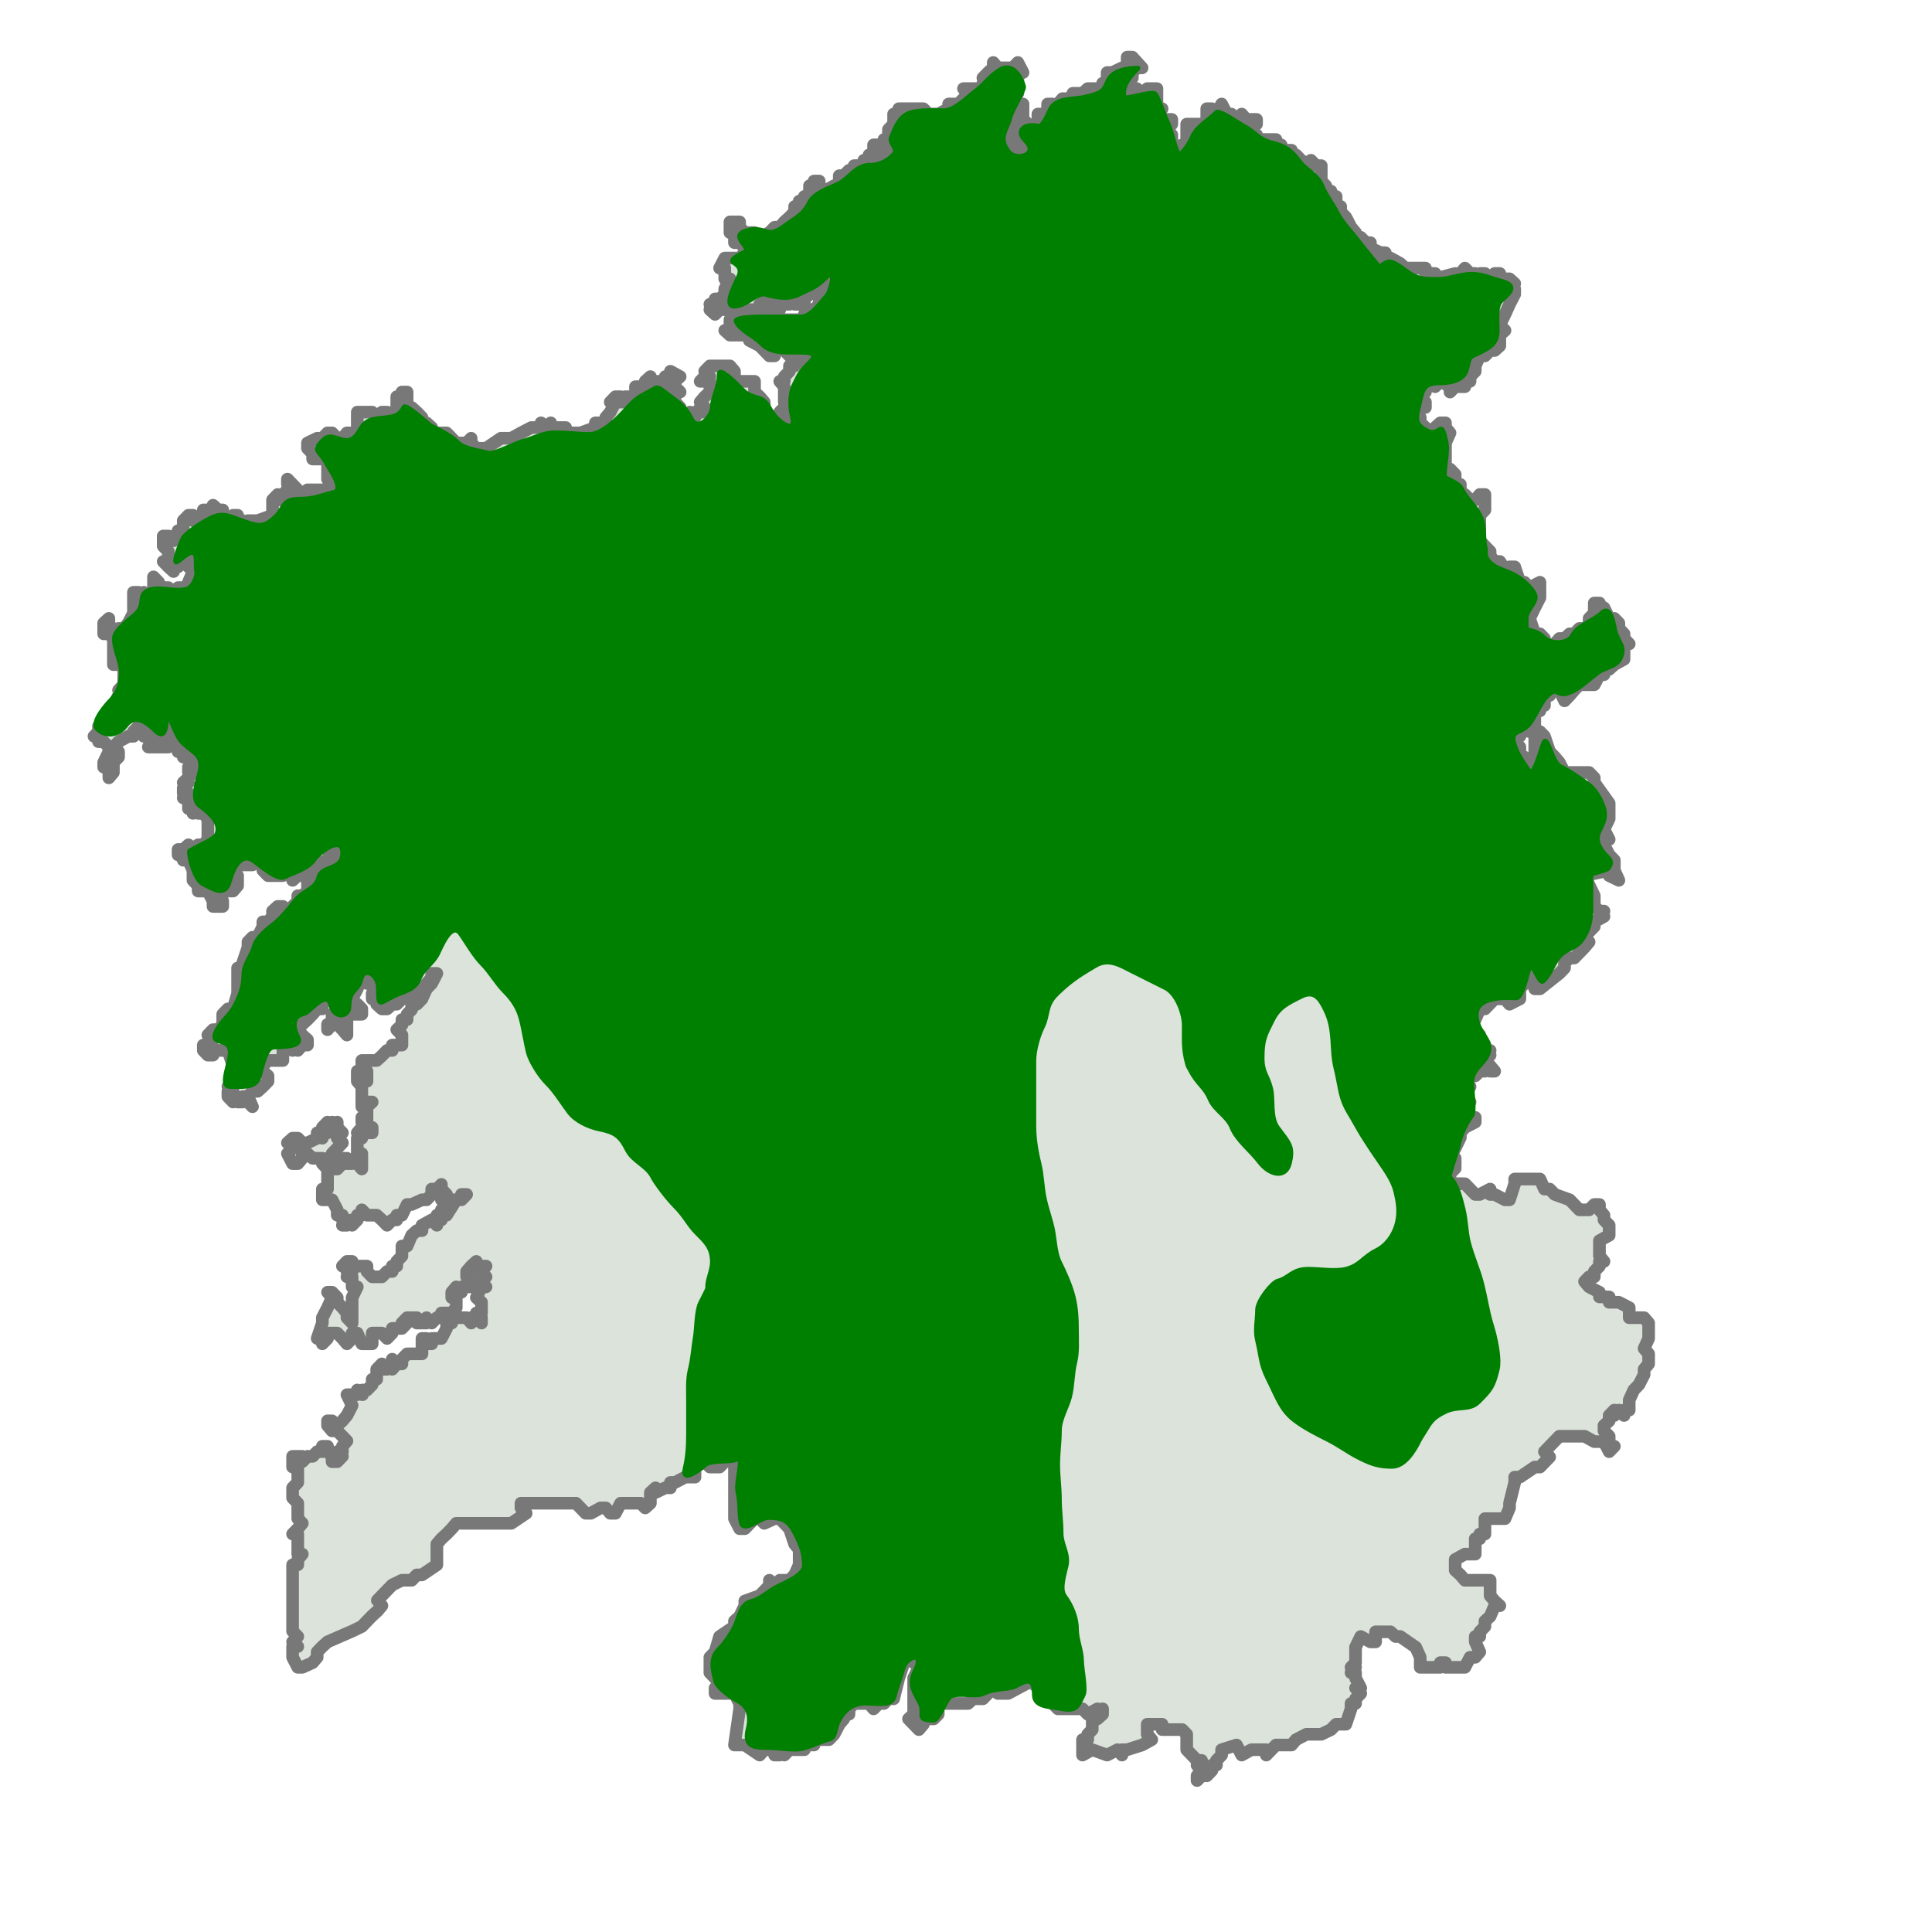 <?xml version="1.0" encoding="UTF-8" standalone="no"?>
<!-- Created with Inkscape (http://www.inkscape.org/) -->
<svg
   xmlns:dc="http://purl.org/dc/elements/1.1/"
   xmlns:cc="http://web.resource.org/cc/"
   xmlns:rdf="http://www.w3.org/1999/02/22-rdf-syntax-ns#"
   xmlns:svg="http://www.w3.org/2000/svg"
   xmlns="http://www.w3.org/2000/svg"
   xmlns:sodipodi="http://sodipodi.sourceforge.net/DTD/sodipodi-0.dtd"
   xmlns:inkscape="http://www.inkscape.org/namespaces/inkscape"
   width="343pt"
   height="340pt"
   id="svg2234"
   sodipodi:version="0.32"
   inkscape:version="0.45.1"
   sodipodi:docbase="C:\Users\Hugo\Desktop"
   sodipodi:docname="Dist_Escribenta_real_GZ - Copia.svg"
   inkscape:output_extension="org.inkscape.output.svg.inkscape">
  <defs
     id="defs2236" />
  <sodipodi:namedview
     pagecolor="#ffffff"
     bordercolor="#666666"
     borderopacity="1.0"
     inkscape:pageopacity="0.0"
     inkscape:pageshadow="2"
     inkscape:zoom="2.4796875"
     inkscape:cx="205.04159"
     inkscape:cy="341.23134"
     inkscape:document-units="pt"
     inkscape:current-layer="layer1"
     id="namedview2238"
     inkscape:window-width="1258"
     inkscape:window-height="750"
     inkscape:window-x="6"
     inkscape:window-y="14" />
  <g
     inkscape:label="Layer 1"
     inkscape:groupmode="layer"
     id="layer1">
    <path
       style="fill:#dbe3db;fill-opacity:1;stroke:#787878;stroke-width:2.996;stroke-linecap:round;stroke-linejoin:round;stroke-miterlimit:4;stroke-dasharray:none;stroke-opacity:1"
       d="M 266.819,13.526 L 266.819,16.063 L 265.594,16.063 L 263.296,17.172 L 262.071,17.172 L 262.071,19.709 L 260.999,19.709 L 260.999,20.978 L 259.774,20.978 L 258.549,20.978 L 257.477,20.978 L 256.252,22.087 L 255.027,22.087 L 253.955,22.087 L 253.955,23.356 L 252.729,23.356 L 251.504,23.356 L 250.432,24.624 L 250.432,25.734 L 249.207,25.734 L 249.207,24.624 L 247.982,24.624 L 247.982,25.734 L 249.207,27.003 L 247.982,27.003 L 246.91,27.003 L 245.685,27.003 L 245.685,28.271 L 245.685,29.381 L 246.91,29.381 L 246.91,30.649 L 247.982,30.649 L 246.451,31.442 L 245.685,30.649 L 244.46,30.649 L 243.388,29.381 L 242.162,28.271 L 239.712,29.381 L 240.937,31.918 L 240.937,33.027 L 242.162,33.027 L 242.162,34.296 L 243.388,34.296 L 243.388,35.564 L 243.388,36.674 L 242.162,36.674 L 242.162,35.564 L 240.937,35.564 L 239.712,36.674 L 239.712,37.942 L 238.64,36.674 L 238.64,37.942 L 237.415,36.674 L 236.19,36.674 L 235.118,36.674 L 233.893,35.564 L 235.118,35.564 L 236.19,34.296 L 237.415,34.296 L 238.64,35.564 L 238.64,34.296 L 238.64,33.027 L 236.19,33.027 L 236.19,31.918 L 237.415,31.918 L 237.415,30.649 L 238.64,30.649 L 238.64,29.381 L 238.64,28.271 L 239.712,28.271 L 239.712,27.003 L 238.64,27.003 L 238.64,25.734 L 239.712,27.003 L 240.937,27.003 L 242.162,28.271 L 242.162,27.003 L 242.162,25.734 L 242.162,24.624 L 240.937,24.624 L 239.712,23.356 L 239.712,22.087 L 240.937,22.087 L 240.937,20.978 L 240.937,19.709 L 240.937,18.441 L 240.937,17.172 L 242.162,17.172 L 240.937,14.794 L 239.712,16.063 L 237.415,16.063 L 236.19,16.063 L 235.118,14.794 L 235.118,16.063 L 233.893,17.172 L 232.667,18.441 L 233.893,19.709 L 232.667,19.709 L 232.667,20.978 L 231.595,20.978 L 230.37,20.978 L 228.073,20.978 L 229.145,22.087 L 228.073,23.356 L 226.848,24.624 L 224.551,24.624 L 224.551,25.734 L 222.1,27.003 L 221.028,27.003 L 219.803,27.003 L 218.578,25.734 L 217.506,25.734 L 216.281,25.734 L 215.056,25.734 L 213.984,25.734 L 212.759,25.734 L 212.759,27.003 L 211.534,27.003 L 211.534,28.271 L 211.534,29.381 L 210.308,30.649 L 211.534,30.649 L 211.534,31.918 L 210.308,30.649 L 210.308,31.918 L 210.308,33.027 L 209.236,33.027 L 210.308,34.296 L 209.236,35.564 L 210.308,36.674 L 210.308,35.564 L 211.534,36.674 L 212.759,35.564 L 212.759,37.942 L 210.308,37.942 L 210.308,39.211 L 209.236,39.211 L 208.011,39.211 L 208.011,37.942 L 208.011,36.674 L 208.011,35.564 L 206.786,35.564 L 206.786,36.674 L 205.714,36.674 L 205.714,37.942 L 205.714,39.211 L 204.489,37.942 L 204.489,39.211 L 203.264,39.211 L 202.192,39.211 L 202.192,40.321 L 200.966,40.321 L 199.741,41.589 L 198.669,41.589 L 198.669,42.858 L 198.669,43.967 L 197.444,43.967 L 195.147,45.236 L 193.922,43.967 L 193.922,42.858 L 192.697,42.858 L 192.697,43.967 L 191.625,43.967 L 191.625,45.236 L 192.697,45.236 L 191.625,46.504 L 190.4,46.504 L 190.4,47.614 L 189.174,47.614 L 189.174,48.882 L 188.102,48.882 L 188.102,50.151 L 186.877,51.419 L 185.652,52.529 L 184.58,53.797 L 183.355,53.797 L 182.13,55.066 L 179.833,56.176 L 178.607,55.066 L 176.31,55.066 L 175.085,53.797 L 175.085,52.529 L 173.86,52.529 L 172.788,52.529 L 172.788,53.797 L 172.788,55.066 L 173.86,55.066 L 173.86,56.176 L 173.86,57.444 L 175.085,57.444 L 176.31,58.712 L 176.31,59.822 L 175.085,61.091 L 173.86,61.091 L 172.788,61.091 L 171.563,61.091 L 170.338,63.469 L 171.563,63.469 L 171.563,64.737 L 171.563,66.006 L 172.788,66.006 L 171.563,68.384 L 171.563,69.652 L 170.338,70.762 L 169.266,70.762 L 169.266,72.031 L 168.04,72.031 L 169.266,73.299 L 168.04,73.299 L 169.266,74.409 L 170.338,73.299 L 171.563,73.299 L 172.788,72.031 L 172.788,73.299 L 173.86,73.299 L 175.085,73.299 L 175.085,74.409 L 176.31,74.409 L 177.382,74.409 L 177.382,73.299 L 179.833,73.299 L 179.833,72.031 L 180.905,72.031 L 180.905,70.762 L 180.905,69.652 L 182.13,69.652 L 182.13,68.384 L 183.355,68.384 L 183.355,69.652 L 182.13,70.762 L 182.13,72.031 L 183.355,72.031 L 184.58,70.762 L 184.58,72.031 L 185.652,72.031 L 186.877,72.031 L 186.877,70.762 L 188.102,70.762 L 188.102,72.031 L 189.174,72.031 L 190.4,72.031 L 190.4,70.762 L 189.174,70.762 L 189.174,69.652 L 190.4,70.762 L 191.625,69.652 L 192.697,68.384 L 193.922,68.384 L 193.922,67.116 L 195.147,66.006 L 193.922,64.737 L 195.147,64.737 L 196.219,64.737 L 196.219,66.006 L 195.147,67.116 L 195.147,68.384 L 195.147,69.652 L 193.922,70.762 L 193.922,72.031 L 192.697,73.299 L 191.625,73.299 L 191.625,74.409 L 190.4,74.409 L 190.4,75.677 L 189.174,75.677 L 188.102,75.677 L 186.877,75.677 L 185.652,75.677 L 184.58,75.677 L 183.355,74.409 L 183.355,75.677 L 182.13,74.409 L 180.905,74.409 L 179.833,74.409 L 179.833,75.677 L 178.607,75.677 L 178.607,74.409 L 177.382,75.677 L 177.382,74.409 L 176.31,75.677 L 173.86,75.677 L 172.788,75.677 L 172.788,76.946 L 173.86,76.946 L 173.86,78.214 L 172.788,78.214 L 171.563,78.214 L 172.788,79.324 L 175.085,79.324 L 176.31,79.324 L 177.382,79.324 L 177.382,80.592 L 179.833,81.861 L 180.905,82.971 L 182.13,84.239 L 183.355,84.239 L 182.13,82.971 L 183.355,81.861 L 185.652,82.971 L 186.877,84.239 L 188.102,84.239 L 188.102,82.971 L 189.174,82.971 L 190.4,82.971 L 190.4,84.239 L 191.625,84.239 L 192.697,84.239 L 192.697,85.507 L 190.4,85.507 L 189.174,85.507 L 188.102,86.617 L 186.877,86.617 L 186.877,87.886 L 185.652,89.154 L 185.652,90.264 L 184.58,90.264 L 185.652,91.532 L 185.652,92.801 L 185.652,93.911 L 185.652,95.179 L 186.877,95.179 L 186.877,96.447 L 185.652,96.447 L 184.58,97.557 L 185.652,98.826 L 186.877,101.204 L 185.652,100.094 L 186.877,102.472 L 185.652,102.472 L 184.58,101.204 L 183.355,100.094 L 182.13,98.826 L 180.905,97.557 L 180.905,98.826 L 179.833,96.447 L 180.905,96.447 L 180.905,95.179 L 179.833,93.911 L 178.607,92.801 L 178.607,91.532 L 178.607,90.264 L 177.382,90.264 L 176.31,90.264 L 175.085,90.264 L 173.86,90.264 L 173.86,89.154 L 173.86,87.886 L 172.788,86.617 L 171.563,86.617 L 170.338,86.617 L 169.266,86.617 L 168.04,86.617 L 166.815,87.886 L 168.04,89.154 L 166.815,89.154 L 165.743,90.264 L 166.815,90.264 L 168.04,90.264 L 168.04,92.801 L 166.815,93.911 L 165.743,95.179 L 166.815,96.447 L 165.743,96.447 L 166.815,97.557 L 165.743,97.557 L 164.518,97.557 L 164.518,98.826 L 163.293,98.826 L 163.293,97.557 L 162.221,98.826 L 160.996,98.826 L 160.996,97.557 L 160.996,96.447 L 159.771,95.179 L 159.771,93.911 L 158.699,93.911 L 158.699,92.801 L 159.771,92.801 L 160.996,92.801 L 159.771,91.532 L 159.771,90.264 L 160.996,89.154 L 158.699,87.886 L 159.771,89.154 L 158.699,89.154 L 157.473,89.154 L 157.473,90.264 L 158.699,90.264 L 158.699,91.532 L 157.473,92.801 L 156.248,91.532 L 156.248,90.264 L 155.176,90.264 L 153.951,90.264 L 153.951,89.154 L 152.726,90.264 L 152.726,91.532 L 151.501,91.532 L 150.429,91.532 L 150.429,92.801 L 150.429,93.911 L 149.204,93.911 L 147.978,93.911 L 147.978,95.179 L 146.906,95.179 L 145.681,95.179 L 144.456,97.557 L 143.384,98.826 L 143.384,100.094 L 142.159,100.094 L 140.934,100.094 L 140.934,101.204 L 137.411,102.472 L 135.114,102.472 L 133.889,102.472 L 133.889,101.204 L 131.592,101.204 L 130.367,101.204 L 130.367,100.094 L 129.295,101.204 L 128.07,100.094 L 128.07,101.204 L 126.844,101.204 L 125.772,101.204 L 123.322,102.472 L 121.025,103.741 L 118.575,103.741 L 115.052,106.119 L 112.755,106.119 L 111.53,104.85 L 111.53,103.741 L 110.458,104.85 L 108.008,104.85 L 106.936,103.741 L 105.71,102.472 L 104.485,102.472 L 103.413,102.472 L 102.188,102.472 L 102.188,101.204 L 100.963,100.094 L 99.891,100.094 L 99.891,98.826 L 98.666,97.557 L 97.441,96.447 L 96.369,96.447 L 96.369,93.911 L 96.369,92.801 L 95.143,92.801 L 95.143,93.911 L 93.918,93.911 L 93.918,96.447 L 93.918,97.557 L 93.918,98.826 L 92.846,97.557 L 91.621,98.826 L 91.621,97.557 L 90.396,97.557 L 90.396,98.826 L 89.171,98.826 L 88.099,97.557 L 86.874,97.557 L 85.648,97.557 L 84.576,97.557 L 84.576,98.826 L 84.576,100.094 L 84.576,101.204 L 84.576,102.472 L 83.351,102.472 L 82.126,102.472 L 81.054,103.741 L 82.126,104.85 L 81.054,104.85 L 79.829,103.741 L 78.604,102.472 L 77.532,102.472 L 76.307,103.741 L 75.081,103.741 L 72.784,104.85 L 72.784,106.119 L 74.009,107.387 L 74.009,108.656 L 75.081,108.656 L 76.307,108.656 L 77.532,108.656 L 77.532,109.766 L 77.532,111.034 L 77.532,113.412 L 78.604,112.302 L 78.604,113.412 L 79.829,114.68 L 78.604,115.949 L 77.532,115.949 L 76.307,115.949 L 75.081,115.949 L 74.009,115.949 L 72.784,115.949 L 72.784,117.059 L 71.559,117.059 L 71.559,118.327 L 70.487,117.059 L 69.262,117.059 L 70.487,115.949 L 69.262,114.68 L 68.037,113.412 L 68.037,114.68 L 69.262,115.949 L 68.037,115.949 L 66.965,117.059 L 66.965,118.327 L 65.74,118.327 L 65.74,117.059 L 64.514,118.327 L 64.514,119.596 L 64.514,121.974 L 60.992,123.242 L 59.767,123.242 L 58.695,123.242 L 58.695,124.352 L 57.47,124.352 L 57.47,123.242 L 56.245,123.242 L 56.245,121.974 L 55.173,121.974 L 53.947,123.242 L 52.722,121.974 L 52.722,120.705 L 51.65,120.705 L 50.425,119.596 L 50.425,120.705 L 49.2,120.705 L 48.128,120.705 L 48.128,121.974 L 46.903,123.242 L 45.678,123.242 L 45.678,121.974 L 44.606,121.974 L 43.38,123.242 L 43.38,125.62 L 42.155,125.62 L 42.155,126.889 L 41.083,126.889 L 41.083,127.999 L 39.858,127.999 L 38.633,127.999 L 38.633,129.267 L 39.858,130.536 L 39.858,132.914 L 38.633,132.914 L 39.858,134.182 L 41.083,135.292 L 41.083,134.182 L 42.155,134.182 L 42.155,132.914 L 43.38,132.914 L 43.38,131.645 L 44.606,131.645 L 44.606,130.536 L 45.678,129.267 L 45.678,130.536 L 44.606,132.914 L 44.606,134.182 L 45.678,134.182 L 45.678,135.292 L 44.606,137.829 L 44.606,139.097 L 43.38,139.097 L 42.155,139.097 L 42.155,141.475 L 41.083,141.475 L 39.858,141.475 L 39.858,140.207 L 39.858,139.097 L 38.633,139.097 L 37.561,139.097 L 37.561,137.829 L 36.336,136.56 L 36.336,137.829 L 36.336,139.097 L 36.336,140.207 L 36.336,141.475 L 35.111,141.475 L 34.039,140.207 L 32.814,141.475 L 32.814,140.207 L 31.588,140.207 L 31.588,141.475 L 31.588,142.744 L 31.588,143.854 L 31.588,145.122 L 30.363,147.5 L 29.291,148.769 L 28.066,148.769 L 28.066,150.037 L 26.841,150.037 L 26.841,148.769 L 25.769,150.037 L 26.841,151.147 L 26.841,156.062 L 26.841,157.33 L 28.066,157.33 L 28.066,156.062 L 29.291,157.33 L 29.291,158.44 L 29.291,159.709 L 29.291,160.977 L 29.291,162.087 L 28.066,163.355 L 29.291,164.624 L 28.066,164.624 L 26.841,167.002 L 25.769,168.27 L 25.769,170.649 L 24.544,170.649 L 24.544,171.917 L 23.319,171.917 L 23.319,173.185 L 22.247,174.295 L 23.319,174.295 L 23.319,175.564 L 24.544,175.564 L 25.769,176.832 L 25.769,177.942 L 24.544,180.479 L 24.544,181.588 L 25.769,181.588 L 25.769,184.125 L 26.841,182.857 L 26.841,180.479 L 28.066,179.21 L 28.066,177.942 L 26.841,176.832 L 28.066,175.564 L 30.363,174.295 L 31.588,174.295 L 32.814,173.185 L 31.588,173.185 L 32.814,171.917 L 34.039,171.917 L 35.111,173.185 L 34.039,174.295 L 35.111,174.295 L 36.336,174.295 L 35.111,176.832 L 36.336,176.832 L 37.561,176.832 L 38.633,176.832 L 39.858,176.832 L 38.633,175.564 L 39.858,174.295 L 38.633,173.185 L 38.633,171.917 L 38.633,170.649 L 38.633,169.539 L 38.633,168.27 L 39.858,170.649 L 41.083,171.917 L 41.083,173.185 L 41.083,174.295 L 41.083,175.564 L 42.155,175.564 L 42.155,176.832 L 42.155,177.942 L 43.38,177.942 L 43.38,179.21 L 44.606,177.942 L 44.606,179.21 L 45.678,179.21 L 46.903,179.21 L 46.903,180.479 L 45.678,181.588 L 44.606,181.588 L 44.606,182.857 L 45.678,182.857 L 44.606,184.125 L 43.38,185.235 L 44.606,185.235 L 43.38,186.504 L 43.38,187.772 L 44.606,187.772 L 43.38,188.882 L 44.606,188.882 L 44.606,190.15 L 44.606,191.419 L 45.678,191.419 L 45.678,192.528 L 46.903,191.419 L 46.903,192.528 L 48.128,192.528 L 49.2,193.797 L 49.2,195.065 L 49.2,197.443 L 49.2,198.712 L 48.128,199.98 L 46.903,199.98 L 45.678,201.09 L 44.606,201.09 L 44.606,199.98 L 43.38,201.09 L 42.155,201.09 L 42.155,202.359 L 43.38,202.359 L 43.38,203.627 L 44.606,203.627 L 45.678,206.005 L 45.678,207.274 L 45.678,208.383 L 46.903,209.652 L 46.903,210.92 L 48.128,210.92 L 49.2,210.92 L 50.425,213.298 L 50.425,214.567 L 51.65,214.567 L 52.722,214.567 L 52.722,213.298 L 51.65,212.03 L 52.722,210.92 L 53.947,210.92 L 55.173,210.92 L 56.245,209.652 L 56.245,208.383 L 56.245,207.274 L 55.173,207.274 L 55.173,206.005 L 53.947,206.005 L 55.173,204.737 L 55.173,206.005 L 56.245,204.737 L 57.47,204.737 L 58.695,204.737 L 59.767,204.737 L 59.767,203.627 L 60.992,203.627 L 60.992,202.359 L 62.217,203.627 L 62.217,204.737 L 62.217,206.005 L 63.442,207.274 L 64.514,207.274 L 65.74,207.274 L 66.965,207.274 L 66.965,206.005 L 68.037,204.737 L 68.037,206.005 L 69.262,206.005 L 69.262,207.274 L 69.262,208.383 L 70.487,207.274 L 71.559,207.274 L 71.559,206.005 L 72.784,204.737 L 71.559,204.737 L 72.784,203.627 L 74.009,203.627 L 75.081,203.627 L 75.081,204.737 L 76.307,204.737 L 77.532,203.627 L 78.604,199.98 L 79.829,198.712 L 79.829,199.98 L 81.054,201.09 L 79.829,201.09 L 79.829,202.359 L 78.604,203.627 L 78.604,204.737 L 79.829,204.737 L 79.829,206.005 L 79.829,207.274 L 78.604,207.274 L 77.532,207.274 L 77.532,206.005 L 76.307,206.005 L 74.009,207.274 L 74.009,208.383 L 72.784,208.383 L 72.784,209.652 L 72.784,210.92 L 71.559,212.03 L 70.487,212.03 L 70.487,213.298 L 69.262,214.567 L 68.037,215.677 L 66.965,215.677 L 66.965,214.567 L 65.74,214.567 L 64.514,215.677 L 64.514,216.945 L 63.442,218.213 L 62.217,218.213 L 62.217,219.323 L 60.992,221.86 L 59.767,221.86 L 58.695,222.97 L 58.695,224.238 L 57.47,227.885 L 57.47,229.153 L 56.245,229.153 L 56.245,230.422 L 56.245,231.532 L 56.245,232.8 L 56.245,234.068 L 56.245,235.178 L 55.173,238.825 L 53.947,238.825 L 52.722,240.093 L 52.722,241.362 L 52.722,242.472 L 51.65,243.74 L 50.425,243.74 L 49.2,245.008 L 50.425,245.008 L 50.425,246.118 L 49.2,247.387 L 48.128,247.387 L 48.128,248.655 L 49.2,249.765 L 50.425,249.765 L 50.425,248.655 L 51.65,248.655 L 52.722,248.655 L 53.947,248.655 L 55.173,252.302 L 56.245,254.68 L 56.245,255.948 L 55.173,255.948 L 55.173,257.217 L 53.947,257.217 L 55.173,258.327 L 53.947,258.327 L 53.947,259.595 L 55.173,260.863 L 55.173,259.595 L 56.245,260.863 L 57.47,260.863 L 57.47,259.595 L 58.695,259.595 L 59.767,258.327 L 60.992,258.327 L 62.217,257.217 L 63.442,255.948 L 63.442,254.68 L 62.217,253.57 L 62.217,252.302 L 63.442,251.033 L 65.74,251.033 L 66.965,251.033 L 66.965,249.765 L 66.965,248.655 L 68.037,247.387 L 69.262,247.387 L 69.262,248.655 L 70.487,247.387 L 70.487,248.655 L 71.559,247.387 L 72.784,247.387 L 72.784,246.118 L 71.559,245.008 L 70.487,243.74 L 71.559,242.472 L 72.784,241.362 L 74.009,240.093 L 75.081,238.825 L 76.307,238.825 L 76.307,237.715 L 76.307,236.447 L 77.532,236.447 L 79.829,237.715 L 79.829,238.825 L 79.829,240.093 L 78.604,240.093 L 78.604,241.362 L 78.604,242.472 L 79.829,242.472 L 81.054,243.74 L 82.126,245.008 L 82.126,243.74 L 82.126,242.472 L 82.126,241.362 L 82.126,240.093 L 83.351,240.093 L 84.576,240.093 L 85.648,240.093 L 85.648,238.825 L 84.576,237.715 L 83.351,237.715 L 82.126,236.447 L 83.351,236.447 L 84.576,234.068 L 84.576,232.8 L 85.648,232.8 L 85.648,230.422 L 85.648,229.153 L 86.874,230.422 L 86.874,232.8 L 88.099,232.8 L 89.171,232.8 L 89.171,234.068 L 88.099,235.178 L 88.099,236.447 L 89.171,236.447 L 89.171,237.715 L 90.396,238.825 L 91.621,238.825 L 92.846,237.715 L 93.918,237.715 L 95.143,236.447 L 96.369,235.178 L 96.369,236.447 L 97.441,236.447 L 98.666,236.447 L 98.666,235.178 L 99.891,234.068 L 100.963,232.8 L 102.188,231.532 L 102.188,230.422 L 103.413,230.422 L 102.188,232.8 L 100.963,234.068 L 99.891,236.447 L 98.666,237.715 L 97.441,237.715 L 97.441,238.983 L 96.369,240.093 L 96.369,241.362 L 95.143,241.362 L 95.143,242.63 L 93.918,243.74 L 95.143,245.008 L 95.143,246.277 L 95.143,247.387 L 93.918,247.387 L 92.846,247.387 L 92.846,248.655 L 91.621,248.655 L 90.396,249.923 L 89.171,251.033 L 86.874,251.033 L 85.648,251.033 L 85.648,252.302 L 85.648,253.57 L 84.576,253.57 L 84.576,254.68 L 84.576,255.948 L 85.648,257.217 L 85.648,258.327 L 85.648,259.595 L 85.648,261.973 L 86.874,260.863 L 88.099,260.863 L 86.874,261.973 L 86.874,263.242 L 86.874,264.51 L 86.874,265.62 L 86.874,266.888 L 88.099,266.888 L 88.099,268.157 L 86.874,268.157 L 85.648,268.157 L 85.648,266.888 L 84.576,268.157 L 85.648,269.425 L 84.576,269.425 L 84.576,270.535 L 84.576,271.803 L 84.576,273.072 L 85.648,273.072 L 85.648,274.182 L 85.648,275.45 L 85.648,276.718 L 84.576,275.45 L 84.576,274.182 L 83.351,275.45 L 82.126,275.45 L 81.054,275.45 L 79.829,276.718 L 78.604,276.718 L 77.532,274.182 L 78.604,274.182 L 78.604,273.072 L 79.829,271.803 L 81.054,270.535 L 79.829,269.425 L 81.054,268.157 L 79.829,266.888 L 79.829,265.62 L 78.604,266.888 L 78.604,265.62 L 77.532,266.888 L 77.532,265.62 L 76.307,266.888 L 77.532,268.157 L 76.307,268.157 L 76.307,269.425 L 75.081,268.157 L 75.081,269.425 L 72.784,270.535 L 71.559,270.535 L 70.487,269.425 L 69.262,269.425 L 68.037,270.535 L 69.262,270.535 L 69.262,271.803 L 68.037,273.072 L 69.262,275.45 L 70.487,275.45 L 71.559,274.182 L 71.559,273.072 L 72.784,273.072 L 74.009,274.182 L 75.081,274.182 L 76.307,274.182 L 76.307,275.45 L 77.532,276.718 L 77.532,279.097 L 77.532,280.365 L 77.532,281.475 L 76.307,281.475 L 76.307,282.743 L 76.307,284.012 L 77.532,284.012 L 78.604,284.012 L 79.829,286.39 L 79.829,287.658 L 81.054,287.658 L 81.054,288.768 L 82.126,288.768 L 81.054,290.036 L 82.126,290.036 L 83.351,288.768 L 83.351,290.036 L 84.576,288.768 L 84.576,287.658 L 85.648,287.658 L 85.648,286.39 L 86.874,287.658 L 88.099,287.658 L 89.171,287.658 L 90.396,288.768 L 91.621,290.036 L 92.846,288.768 L 93.918,288.768 L 93.918,287.658 L 95.143,287.658 L 96.369,285.121 L 97.441,285.121 L 99.891,284.012 L 100.963,284.012 L 102.188,282.743 L 102.188,281.475 L 103.413,281.475 L 104.485,280.365 L 104.485,281.475 L 105.71,282.743 L 104.485,284.012 L 105.71,284.012 L 106.936,284.012 L 108.008,284.012 L 105.71,287.658 L 104.485,286.39 L 104.485,287.658 L 103.413,287.658 L 104.485,288.768 L 103.413,288.768 L 103.413,290.036 L 102.188,288.768 L 99.891,290.036 L 99.891,291.305 L 98.666,291.305 L 97.441,292.415 L 96.369,294.952 L 95.143,294.952 L 95.143,296.061 L 95.143,297.33 L 93.918,298.598 L 93.918,299.708 L 92.846,299.708 L 92.846,300.976 L 91.621,300.976 L 90.396,302.245 L 89.171,302.245 L 88.099,302.245 L 86.874,300.976 L 86.874,299.708 L 85.648,299.708 L 84.576,299.708 L 83.351,299.708 L 83.351,298.598 L 82.126,298.598 L 81.054,299.708 L 82.126,299.708 L 82.126,300.976 L 83.351,300.976 L 82.126,302.245 L 83.351,302.245 L 83.351,303.513 L 83.351,304.623 L 84.576,304.623 L 83.351,307.16 L 83.351,308.27 L 83.351,309.538 L 83.351,310.806 L 83.351,311.916 L 83.351,313.185 L 82.126,311.916 L 82.126,310.806 L 81.054,309.538 L 79.829,308.27 L 79.829,307.16 L 78.604,305.891 L 77.532,305.891 L 78.604,307.16 L 77.532,309.538 L 76.307,311.916 L 76.307,313.185 L 75.081,316.831 L 76.307,316.831 L 76.307,318.1 L 77.532,316.831 L 77.532,315.563 L 79.829,315.563 L 81.054,316.831 L 82.126,318.1 L 83.351,316.831 L 83.351,315.563 L 84.576,315.563 L 85.648,318.1 L 86.874,318.1 L 88.099,318.1 L 88.099,316.831 L 88.099,315.563 L 89.171,315.563 L 90.396,315.563 L 91.621,316.831 L 92.846,315.563 L 92.846,314.453 L 95.143,314.453 L 96.369,313.185 L 95.143,313.185 L 96.369,311.916 L 97.441,311.916 L 98.666,311.916 L 98.666,313.185 L 99.891,313.185 L 100.963,313.185 L 100.963,311.916 L 102.188,313.185 L 103.413,311.916 L 104.485,311.916 L 104.485,310.806 L 106.936,310.806 L 108.008,309.538 L 108.008,308.27 L 108.008,307.16 L 106.936,307.16 L 106.936,305.891 L 108.008,304.623 L 109.233,305.891 L 109.233,304.623 L 111.53,304.623 L 111.53,302.245 L 110.458,302.245 L 110.458,300.976 L 111.53,299.708 L 112.755,298.598 L 112.755,299.708 L 113.98,299.708 L 115.052,299.708 L 113.98,300.976 L 115.052,302.245 L 113.98,303.513 L 115.052,304.623 L 113.98,304.623 L 112.755,307.16 L 113.98,308.27 L 113.98,309.538 L 113.98,310.806 L 112.755,310.806 L 112.755,311.916 L 113.98,311.916 L 113.98,313.185 L 112.755,311.916 L 111.53,311.916 L 111.53,313.185 L 110.458,311.916 L 109.233,311.916 L 108.008,311.916 L 106.936,311.916 L 106.936,313.185 L 105.71,313.185 L 105.71,314.453 L 104.485,316.831 L 103.413,316.831 L 102.188,316.831 L 102.188,318.1 L 100.963,318.1 L 100.963,316.831 L 99.891,316.831 L 99.891,318.1 L 99.891,319.21 L 99.891,320.478 L 98.666,320.478 L 97.441,320.478 L 96.369,320.478 L 95.143,321.746 L 95.143,322.856 L 93.918,322.856 L 92.846,324.125 L 92.846,322.856 L 91.621,324.125 L 90.396,324.125 L 90.396,322.856 L 89.171,324.125 L 89.171,326.503 L 88.099,326.503 L 88.099,327.771 L 86.874,329.04 L 85.802,329.04 L 85.802,330.15 L 84.576,329.04 L 84.576,330.15 L 83.351,330.15 L 82.126,330.15 L 83.351,332.686 L 82.126,335.065 L 81.054,336.333 L 79.829,337.443 L 78.604,336.333 L 77.532,336.333 L 77.532,337.443 L 78.604,338.711 L 79.829,338.711 L 81.054,339.98 L 82.126,341.089 L 81.054,342.358 L 81.054,343.626 L 79.829,343.626 L 81.054,344.736 L 79.829,346.005 L 78.604,346.005 L 78.604,344.736 L 77.532,343.626 L 77.532,342.358 L 76.307,342.358 L 76.307,343.626 L 75.081,343.626 L 74.009,344.736 L 72.784,344.736 L 71.559,346.005 L 71.559,344.736 L 69.262,344.736 L 69.262,346.005 L 69.262,347.273 L 70.487,347.273 L 70.487,350.92 L 69.262,352.188 L 69.262,353.298 L 69.262,354.566 L 70.487,355.835 L 70.487,358.213 L 70.487,359.481 L 71.559,360.591 L 70.487,361.86 L 69.262,363.128 L 70.487,363.128 L 70.487,364.238 L 70.487,365.506 L 70.487,366.775 L 70.487,367.884 L 71.559,367.884 L 70.487,369.153 L 70.487,370.421 L 69.262,370.421 L 69.262,372.799 L 69.262,375.178 L 69.262,376.446 L 69.262,377.714 L 69.262,380.093 L 69.262,381.361 L 69.262,382.471 L 69.262,385.008 L 69.262,386.118 L 70.487,387.386 L 69.262,388.654 L 70.487,389.764 L 69.262,389.764 L 69.262,391.033 L 69.262,392.301 L 70.487,394.679 L 71.559,394.679 L 74.009,393.569 L 75.081,392.301 L 75.081,391.033 L 76.307,389.764 L 77.532,388.654 L 83.351,386.118 L 85.648,385.008 L 88.099,382.471 L 89.324,381.361 L 90.396,380.093 L 89.324,378.824 L 90.396,377.714 L 92.846,375.178 L 95.143,374.068 L 97.441,374.068 L 98.666,372.799 L 99.891,372.799 L 103.413,370.421 L 103.413,366.775 L 103.413,365.506 L 104.485,364.238 L 105.71,363.128 L 106.936,361.86 L 108.008,360.591 L 113.98,360.591 L 116.277,360.591 L 118.728,360.591 L 119.8,360.591 L 121.025,360.591 L 124.547,358.213 L 123.322,356.944 L 123.322,355.835 L 128.07,355.835 L 130.367,355.835 L 131.592,355.835 L 135.114,355.835 L 136.339,355.835 L 138.637,358.213 L 139.862,358.213 L 142.159,356.944 L 143.384,356.944 L 144.456,358.213 L 145.681,358.213 L 146.906,355.835 L 149.204,355.835 L 151.654,355.835 L 152.726,356.944 L 153.951,355.835 L 153.951,353.298 L 155.176,352.188 L 155.176,353.298 L 157.473,352.188 L 158.699,352.188 L 158.699,350.92 L 159.771,350.92 L 162.221,349.651 L 163.293,349.651 L 164.518,349.651 L 164.518,348.541 L 164.518,347.273 L 166.815,346.005 L 168.04,347.273 L 169.266,347.273 L 170.338,347.273 L 171.563,346.005 L 172.788,344.895 L 172.788,343.626 L 173.86,346.005 L 173.86,347.273 L 173.86,348.541 L 173.86,355.835 L 173.86,356.944 L 173.86,359.481 L 175.085,361.86 L 176.31,361.86 L 178.607,359.481 L 179.833,359.481 L 180.905,360.591 L 183.355,359.481 L 184.58,359.481 L 185.652,360.591 L 186.877,361.86 L 188.102,365.506 L 189.174,366.775 L 189.174,370.421 L 188.102,372.799 L 186.877,374.068 L 185.652,374.068 L 184.58,374.068 L 183.355,375.336 L 182.13,374.068 L 182.13,375.336 L 179.833,377.714 L 176.31,378.983 L 176.31,380.093 L 175.085,382.63 L 173.86,383.739 L 173.86,385.008 L 170.338,387.386 L 169.266,391.033 L 168.04,392.301 L 168.04,394.679 L 168.04,395.948 L 169.266,397.216 L 170.338,398.326 L 169.266,399.594 L 169.266,400.863 L 171.563,400.863 L 172.788,400.863 L 173.86,400.863 L 175.085,403.241 L 175.085,404.509 L 173.86,413.071 L 176.31,413.071 L 179.833,415.449 L 180.905,414.181 L 182.13,414.181 L 183.355,414.181 L 183.355,415.449 L 184.58,415.449 L 185.652,414.181 L 185.652,415.449 L 186.877,414.181 L 188.102,414.181 L 189.174,414.181 L 190.4,414.181 L 190.4,413.071 L 191.625,413.071 L 192.697,413.071 L 192.697,411.803 L 193.922,411.803 L 196.219,411.803 L 197.444,410.534 L 198.669,408.156 L 199.741,406.888 L 199.741,405.778 L 200.966,405.778 L 200.966,404.509 L 202.192,403.241 L 203.264,403.241 L 205.714,403.241 L 206.786,404.509 L 208.011,403.241 L 209.236,403.241 L 210.308,402.131 L 211.534,402.131 L 212.759,397.216 L 213.984,393.569 L 213.984,392.301 L 216.281,393.569 L 217.506,393.569 L 217.506,394.679 L 216.281,397.216 L 216.281,402.131 L 216.281,405.778 L 215.056,406.888 L 216.281,408.156 L 217.506,409.424 L 218.578,408.156 L 218.578,406.888 L 219.803,406.888 L 221.028,406.888 L 222.1,405.778 L 222.1,403.241 L 224.551,403.241 L 228.073,403.241 L 229.145,403.241 L 230.37,402.131 L 232.667,402.131 L 235.118,399.594 L 236.19,399.594 L 236.19,400.863 L 237.415,400.863 L 238.64,400.863 L 243.388,398.326 L 244.46,398.326 L 245.685,399.594 L 246.91,402.131 L 247.982,402.131 L 249.207,403.241 L 250.432,404.509 L 253.955,404.509 L 255.027,404.509 L 256.252,404.509 L 257.477,405.778 L 259.774,404.509 L 259.774,405.778 L 260.999,404.509 L 260.999,405.778 L 259.774,406.888 L 258.549,406.888 L 258.549,408.156 L 258.549,409.424 L 257.477,410.534 L 257.477,411.803 L 256.252,411.803 L 256.252,414.181 L 256.252,415.449 L 258.549,414.181 L 262.071,415.449 L 264.522,414.181 L 265.594,415.449 L 265.594,414.181 L 266.819,414.181 L 270.341,413.071 L 272.638,411.803 L 271.566,410.534 L 271.566,409.424 L 271.566,408.156 L 272.638,408.156 L 275.089,408.156 L 275.089,409.424 L 277.386,409.424 L 278.611,409.424 L 279.836,409.424 L 280.908,410.534 L 280.908,411.803 L 280.908,413.071 L 280.908,414.181 L 283.358,416.718 L 284.43,416.718 L 283.358,417.828 L 284.43,419.096 L 283.358,420.364 L 283.358,421.474 L 284.43,420.364 L 285.656,420.364 L 286.881,419.096 L 286.881,417.828 L 287.953,417.828 L 287.953,416.718 L 289.178,415.449 L 289.178,414.181 L 292.7,413.071 L 293.925,415.449 L 296.223,414.181 L 297.448,414.181 L 299.745,414.181 L 299.745,415.449 L 300.97,414.181 L 302.042,413.071 L 305.718,413.071 L 306.79,411.803 L 309.24,410.534 L 311.537,410.534 L 312.762,410.534 L 315.059,409.424 L 316.285,408.156 L 317.357,408.156 L 318.582,408.156 L 319.807,404.509 L 319.807,403.241 L 320.879,403.241 L 320.879,402.131 L 322.104,400.863 L 320.879,399.594 L 322.104,399.594 L 320.879,397.216 L 320.879,395.948 L 319.807,395.948 L 320.879,394.679 L 319.807,394.679 L 320.879,393.569 L 320.879,392.301 L 320.879,391.033 L 320.879,389.923 L 322.104,387.386 L 324.401,388.654 L 325.626,388.654 L 325.626,386.276 L 327.924,386.276 L 329.149,386.276 L 330.374,387.386 L 331.446,387.386 L 335.121,389.923 L 336.193,392.301 L 336.193,394.679 L 338.644,394.679 L 339.716,394.679 L 340.941,394.679 L 340.941,393.569 L 342.166,393.569 L 342.166,394.679 L 345.688,394.679 L 346.76,394.679 L 347.986,392.301 L 349.211,392.301 L 350.283,391.033 L 349.211,388.654 L 349.211,387.386 L 350.283,387.386 L 350.283,386.276 L 351.508,385.008 L 351.508,383.739 L 352.733,382.63 L 353.805,380.093 L 355.03,380.093 L 353.805,378.983 L 352.733,377.714 L 352.733,374.068 L 349.211,374.068 L 346.76,374.068 L 345.688,372.799 L 344.463,371.69 L 344.463,370.421 L 344.463,369.153 L 346.76,367.884 L 347.986,367.884 L 349.211,367.884 L 349.211,366.775 L 349.211,365.506 L 349.211,364.238 L 350.283,364.238 L 350.283,363.128 L 351.508,363.128 L 351.508,361.86 L 351.508,360.591 L 351.508,359.481 L 352.733,359.481 L 353.805,359.481 L 355.03,359.481 L 356.255,359.481 L 357.327,356.944 L 357.327,355.835 L 358.553,350.92 L 358.553,349.651 L 359.778,349.651 L 363.3,347.273 L 364.525,347.273 L 366.822,344.895 L 365.597,343.626 L 366.822,342.358 L 369.119,339.98 L 370.345,339.98 L 371.57,339.98 L 373.867,339.98 L 375.092,339.98 L 377.389,341.248 L 379.686,341.248 L 380.912,343.626 L 382.137,342.358 L 380.912,342.358 L 380.912,339.98 L 379.686,338.711 L 379.686,337.443 L 380.912,336.333 L 380.912,335.065 L 382.137,333.796 L 382.137,335.065 L 383.209,333.796 L 384.434,335.065 L 384.434,333.796 L 385.659,333.796 L 385.659,331.418 L 386.731,329.04 L 387.956,327.771 L 389.181,325.393 L 389.181,324.125 L 390.253,322.856 L 390.253,321.746 L 390.253,320.478 L 389.181,319.21 L 390.253,316.831 L 390.253,315.563 L 390.253,313.185 L 389.181,311.916 L 387.956,311.916 L 385.659,311.916 L 385.659,310.648 L 385.659,309.538 L 383.209,308.27 L 382.137,308.27 L 380.912,308.27 L 380.912,307.001 L 379.686,307.001 L 378.614,307.001 L 378.614,305.891 L 376.164,304.623 L 375.092,303.355 L 376.164,302.245 L 377.389,302.245 L 377.389,300.976 L 378.614,299.708 L 378.614,298.598 L 379.686,298.598 L 378.614,297.33 L 378.614,296.061 L 378.614,293.683 L 380.912,292.415 L 380.912,290.036 L 379.686,288.768 L 379.686,287.658 L 378.614,286.39 L 378.614,285.121 L 377.389,285.121 L 376.164,286.39 L 375.092,286.39 L 373.867,286.39 L 371.57,284.012 L 368.047,282.743 L 366.822,281.475 L 365.597,281.475 L 364.525,279.097 L 363.3,279.097 L 358.553,279.097 L 358.553,280.206 L 357.327,284.012 L 356.255,284.012 L 353.805,282.743 L 352.733,282.743 L 352.733,281.475 L 350.283,282.743 L 349.211,282.743 L 347.986,281.475 L 346.76,280.206 L 345.688,280.206 L 344.463,280.206 L 342.166,280.206 L 343.238,279.097 L 343.238,277.828 L 344.463,276.56 L 344.463,274.182 L 343.238,274.182 L 344.463,271.803 L 345.688,269.266 L 345.688,268.157 L 346.76,266.888 L 349.211,265.62 L 349.211,264.51 L 347.986,264.51 L 346.76,261.973 L 347.986,260.863 L 346.76,259.595 L 347.986,257.217 L 346.76,255.948 L 347.986,254.68 L 349.211,254.68 L 350.283,253.57 L 351.508,253.57 L 351.508,252.302 L 352.733,253.57 L 353.805,253.57 L 352.733,252.302 L 351.508,251.033 L 352.733,249.765 L 351.508,249.765 L 352.733,248.655 L 351.508,248.655 L 351.508,247.387 L 350.283,246.118 L 350.283,245.008 L 347.986,242.472 L 349.211,241.362 L 350.283,238.825 L 351.508,238.825 L 353.805,236.447 L 355.03,236.447 L 356.255,236.447 L 357.327,237.715 L 359.778,236.447 L 359.778,235.178 L 359.778,234.068 L 360.85,232.8 L 359.778,231.532 L 360.85,230.422 L 362.075,230.422 L 363.3,234.068 L 364.525,234.068 L 369.119,230.422 L 370.345,229.153 L 370.345,227.885 L 371.57,226.775 L 372.642,226.775 L 373.867,225.507 L 375.092,224.238 L 376.164,222.97 L 375.092,221.86 L 376.164,220.592 L 377.389,219.323 L 377.389,218.213 L 379.686,216.945 L 378.614,216.945 L 379.686,215.677 L 378.614,215.677 L 377.389,214.567 L 377.389,212.03 L 375.092,207.274 L 380.912,206.005 L 380.912,207.274 L 383.209,208.383 L 382.137,206.005 L 382.137,203.627 L 380.912,202.359 L 379.686,199.98 L 378.614,198.712 L 380.912,198.712 L 379.686,196.334 L 380.912,193.797 L 380.912,190.15 L 377.389,185.235 L 377.389,184.125 L 376.164,182.857 L 375.092,182.857 L 372.642,182.857 L 370.345,182.857 L 369.119,180.479 L 368.047,179.21 L 366.822,177.942 L 365.597,174.295 L 364.525,173.185 L 364.525,174.295 L 363.3,174.295 L 363.3,175.564 L 363.3,176.832 L 363.3,177.942 L 363.3,179.21 L 363.3,180.479 L 364.525,181.588 L 363.3,181.588 L 363.3,182.857 L 362.075,181.588 L 362.075,180.479 L 360.85,180.479 L 360.85,179.21 L 359.778,179.21 L 359.778,176.832 L 358.553,175.564 L 358.553,174.295 L 359.778,174.295 L 360.85,171.917 L 362.075,173.185 L 363.3,173.185 L 363.3,170.649 L 363.3,169.539 L 363.3,168.27 L 364.525,168.27 L 364.525,167.002 L 364.525,165.892 L 365.597,167.002 L 365.597,164.624 L 366.822,164.624 L 366.822,163.355 L 368.047,162.087 L 368.047,163.355 L 369.119,163.355 L 370.345,165.892 L 371.57,164.624 L 372.642,163.355 L 373.867,162.087 L 375.092,162.087 L 377.389,162.087 L 378.614,159.709 L 379.686,159.709 L 379.686,158.44 L 380.912,158.44 L 382.137,157.33 L 384.434,156.062 L 384.434,154.794 L 384.434,153.684 L 384.434,152.415 L 385.659,152.415 L 384.434,151.147 L 384.434,150.037 L 383.209,148.769 L 383.209,147.5 L 382.137,146.39 L 380.912,146.39 L 379.686,143.854 L 378.614,143.854 L 378.614,142.744 L 377.389,142.744 L 377.389,145.122 L 376.164,146.39 L 376.164,147.5 L 376.164,148.769 L 375.092,148.769 L 373.867,148.769 L 372.642,150.037 L 371.57,150.037 L 370.345,151.147 L 369.119,151.147 L 368.047,152.415 L 368.047,153.684 L 365.597,152.415 L 365.597,151.147 L 364.525,150.037 L 363.3,150.037 L 362.075,146.39 L 363.3,143.854 L 364.525,141.475 L 364.525,140.207 L 364.525,137.829 L 362.075,139.097 L 360.85,137.829 L 359.778,137.829 L 358.553,134.182 L 357.327,134.182 L 357.327,135.292 L 357.327,136.56 L 355.03,132.914 L 353.805,132.914 L 352.733,131.645 L 352.733,130.536 L 351.508,129.267 L 350.283,127.999 L 350.283,124.352 L 350.283,123.242 L 350.283,121.974 L 351.508,120.705 L 351.508,118.327 L 351.508,117.059 L 350.283,117.059 L 349.211,118.327 L 347.986,118.327 L 346.76,117.059 L 345.688,117.059 L 345.688,114.68 L 344.463,114.68 L 344.463,112.302 L 343.238,111.034 L 342.166,111.034 L 342.166,108.656 L 342.166,107.387 L 342.166,106.119 L 342.166,104.85 L 343.238,102.472 L 342.166,101.204 L 342.166,100.094 L 340.941,100.094 L 339.716,101.204 L 338.644,102.472 L 337.419,101.204 L 336.193,100.094 L 336.193,98.826 L 335.121,98.826 L 335.121,97.557 L 336.193,96.447 L 336.193,95.179 L 337.419,96.447 L 337.419,95.179 L 336.193,93.911 L 337.419,92.801 L 336.193,91.532 L 337.419,90.264 L 338.644,90.264 L 339.716,91.532 L 340.941,90.264 L 343.238,91.532 L 343.238,92.801 L 344.463,91.532 L 345.688,91.532 L 346.76,91.532 L 346.76,90.264 L 347.986,90.264 L 347.986,89.154 L 349.211,87.886 L 349.211,86.617 L 350.283,84.239 L 351.508,84.239 L 352.733,82.971 L 353.805,82.971 L 355.03,81.861 L 355.03,79.324 L 356.255,78.214 L 355.03,76.946 L 356.255,74.409 L 357.327,72.031 L 358.553,69.652 L 358.553,68.384 L 357.327,68.384 L 357.327,67.116 L 358.553,67.116 L 357.327,66.006 L 356.255,66.006 L 355.03,66.006 L 355.03,64.737 L 353.805,64.737 L 353.805,66.006 L 352.733,66.006 L 351.508,64.737 L 350.283,64.737 L 350.283,66.006 L 349.211,64.737 L 347.986,64.737 L 346.76,63.469 L 345.688,64.737 L 345.688,66.006 L 344.463,64.737 L 339.716,66.006 L 339.716,64.737 L 338.644,64.737 L 337.419,64.737 L 337.419,63.469 L 336.193,63.469 L 335.121,63.469 L 333.896,63.469 L 332.671,63.469 L 331.446,62.359 L 329.149,61.091 L 329.149,62.359 L 327.924,62.359 L 327.924,63.469 L 327.924,64.737 L 325.626,66.006 L 325.626,64.737 L 326.852,64.737 L 326.852,63.469 L 325.626,63.469 L 325.626,62.359 L 327.924,61.091 L 326.852,61.091 L 327.924,59.822 L 326.852,59.822 L 324.401,58.712 L 324.401,57.444 L 323.329,57.444 L 322.104,56.176 L 320.879,56.176 L 320.879,55.066 L 319.807,53.797 L 318.582,51.419 L 317.357,50.151 L 317.357,48.882 L 316.285,48.882 L 315.059,47.614 L 316.285,47.614 L 316.285,46.504 L 315.059,46.504 L 315.059,45.236 L 313.834,45.236 L 313.834,43.967 L 312.762,42.858 L 312.762,41.589 L 312.762,39.211 L 311.537,39.211 L 310.312,37.942 L 310.312,39.211 L 308.015,37.942 L 306.79,36.674 L 305.718,36.674 L 305.718,35.564 L 304.492,35.564 L 303.267,35.564 L 303.267,34.296 L 302.042,34.296 L 300.97,34.296 L 302.042,33.027 L 300.97,33.027 L 299.745,33.027 L 298.52,33.027 L 297.448,33.027 L 297.448,31.918 L 296.223,31.918 L 294.997,30.649 L 296.223,29.381 L 297.448,29.381 L 297.448,28.271 L 294.997,28.271 L 293.925,27.003 L 292.7,28.271 L 291.475,27.003 L 291.475,28.271 L 290.403,28.271 L 290.403,27.003 L 289.178,24.624 L 287.953,27.003 L 286.881,25.734 L 285.656,25.734 L 285.656,27.003 L 285.656,28.271 L 285.656,29.381 L 284.43,29.381 L 282.133,29.381 L 280.908,29.381 L 280.908,30.649 L 280.908,31.918 L 280.908,33.027 L 282.133,33.027 L 280.908,34.296 L 279.836,34.296 L 279.836,35.564 L 278.611,35.564 L 278.611,36.674 L 278.611,37.942 L 277.386,37.942 L 276.314,36.674 L 276.314,34.296 L 277.386,33.027 L 277.386,31.918 L 276.314,31.918 L 276.314,30.649 L 277.386,29.381 L 277.386,28.271 L 276.314,28.271 L 275.089,28.271 L 273.863,27.003 L 275.089,25.734 L 273.863,25.734 L 273.863,24.624 L 273.863,23.356 L 273.863,22.087 L 273.863,20.978 L 271.566,20.978 L 271.566,22.087 L 270.341,22.087 L 269.116,22.087 L 269.116,20.978 L 268.044,22.087 L 268.044,23.356 L 268.044,24.624 L 266.819,24.624 L 265.594,24.624 L 264.522,23.356 L 265.594,22.087 L 266.819,22.087 L 265.594,20.978 L 266.819,20.978 L 265.594,19.709 L 268.044,18.441 L 268.044,17.172 L 269.116,16.063 L 270.341,16.063 L 268.044,13.526 L 266.819,13.526 z M 92.846,322.856 L 93.918,322.856 L 92.846,321.746 L 92.846,322.856 z M 82.126,275.45 L 82.126,274.182 L 81.054,274.182 L 82.126,275.45 z M 86.874,264.51 L 85.648,264.51 L 85.648,265.62 L 86.874,264.51 z M 78.604,242.472 L 77.532,242.472 L 77.532,243.74 L 78.604,242.472 z M 58.695,259.595 L 58.695,260.863 L 59.767,261.973 L 58.695,259.595 z M 25.769,150.037 L 25.769,147.5 L 25.769,146.39 L 24.544,147.5 L 24.544,148.769 L 24.544,150.037 L 25.769,150.037 z M 38.633,127.999 L 39.858,126.889 L 38.633,126.889 L 38.633,127.999 z M 145.681,95.179 L 146.906,93.911 L 145.681,93.911 L 144.456,95.179 L 145.681,95.179 z M 184.58,72.031 L 183.355,72.031 L 184.58,73.299 L 184.58,72.031 z M 206.786,35.564 L 208.011,34.296 L 206.786,34.296 L 206.786,35.564 z M 86.874,253.57 L 86.874,254.68 L 86.874,255.948 L 85.648,255.948 L 86.874,254.68 L 86.261,254.046 L 86.874,253.57 z M 109.233,282.743 L 110.458,282.743 L 109.233,284.012 L 109.233,282.743 z "
       id="pr_la_corunya"
       sodipodi:nodetypes="ccccccccccccccccccccccccccccccccccccccccccccccccccccccccccccccccccccccccccccccccccccccccccccccccccccccccccccccccccccccccccccccccccccccccccccccccccccccccccccccccccccccccccccccccccccccccccccccccccccccccccccccccccccccccccccccccccccccccccccccccccccccccccccccccccccccccccccccccccccccccccccccccccccccccccccccccccccccccccccccccccccccccccccccccccccccccccccccccccccccccccccccccccccccccccccccccccccccccccccccccccccccccccccccccccccccccccccccccccccccccccccccccccccccccccccccccccccccccccccccccccccccccccccccccccccccccccccccccccccccccccccccccccccccccccccccccccccccccccccccccccccccccccccccccccccccccccccccccccccccccccccccccccccccccccccccccccccccccccccccccccccccccccccccccccccccccccccccccccccccccccccccccccccccccccccccccccccccccccccccccccccccccccccccccccccccccccccccccccccccccccccccccccccccccccccccccccccccccccccccccccccccccccccccccccccccccccccccccccccccccccccccccccccccccccccccccccccccccccccccccccccccccccccccccccccccccccccccccccccccccccccccccccccccccccccccccccccccccccccccccccccccccccccccccccccccccccccccccccccccccccccccccccccccccccccccccccccccccccccccccccccccccccccccccccccccccccccccccccccccccccccccccccccccccccccccccccccccccccccccccccccccccccccccccccccccccccccccccccccccccccccccccccccccccccccccccccccccccccccccccccccccccccccccccccccccccccccccccccccccccccccccccccccccccccccccccccccccccccccccccccccccccccccccccccccccccccccccccccccccccccccccccccccccccccccccccccccccccccccccccccccccccccccccccccccccccccccccccccccccccccccccccccccccccccccccccccccccccccccccccccccccccccccccccccccccccccccccccccccccccccccccccccccccccccccccccccccccccccccccccccccccccccccccccccccccccccccccccccccccccccccccccccccccccccccccccccccccccccccccccccccccccccccccccccccccccccccccccccccccccccccccccccccccccccccccccccccccccccccccccccccccccccccccccccccccccccccccccccccccccccccccccccccccccccccccccccccccccccccccccccccccccccccccccccccccccccccccccccccccccccccccccccccccccccccccccccccccccccccccccccccccccccccccccccccccccccccccccccccccccccccccccccccccccccccccccccccccccccccccccccccccccccccccccccccccccccccccccccccccccccccccccccccccccccccccccccccccccccccccccccccccccccccccccccccccccccccccccccccccccccccccccccccccccccccccccccccccccccccccccccccccccccccccccccccccccccccccccccccccccccccccccccccccccccccccccccccccccccccccccccccccccc" />
    <path
       style="fill:#008000;fill-rule:evenodd;stroke:#008000;stroke-width:1px;stroke-linecap:butt;stroke-linejoin:miter;stroke-opacity:1"
       d="M 155.665,279.014 C 157.776,280.022 159.62,283.372 161.311,285.063 C 163.721,287.474 165.912,287.483 169.376,287.483 C 172.138,287.483 170.814,290.2 170.183,292.725 C 169.54,295.295 168.973,297.581 168.973,300.388 C 168.973,302.403 166.659,306.629 165.747,308.453 C 164.843,310.261 164.879,314.468 164.537,316.519 C 164.07,319.319 163.995,321.509 163.327,324.181 C 162.734,326.553 162.924,329.254 162.924,331.843 C 162.924,334.296 162.924,336.71 162.924,339.505 C 162.924,342.312 162.751,345.035 162.117,347.571 C 161.115,351.58 166.3,347.421 166.957,346.764 C 168.075,345.646 173.258,346.129 174.215,345.555 C 176.409,344.239 173.998,350.736 174.619,353.217 C 175.271,355.827 174.857,358.204 175.425,360.476 C 176.05,362.973 180.021,359.266 181.878,359.266 C 185.663,359.266 186.806,360.25 188.33,363.299 C 189.583,365.805 190.347,367.61 190.347,370.558 C 190.347,372.746 186.104,374.494 184.297,375.397 C 181.428,376.832 180.28,378.418 177.845,379.026 C 175.421,379.632 175.024,382.247 174.215,384.269 C 173.459,386.159 171.707,388.794 170.183,390.318 C 167.905,392.596 168.722,395.363 169.376,397.98 C 169.75,399.474 172.934,401.776 174.215,402.417 C 176.933,403.775 177.895,405.846 177.038,409.272 C 176.105,413.008 177.894,413.708 181.071,413.708 C 183.933,413.708 185.753,414.112 188.33,414.112 C 191.011,414.112 193.862,412.325 196.396,411.692 C 197.854,411.327 197.74,409.003 198.412,407.659 C 199.793,404.896 201.727,403.223 204.865,403.223 C 207.702,403.223 211.115,404.033 211.72,401.61 C 212.412,398.844 213.207,397.276 213.737,395.158 C 214.494,392.13 218.991,390.699 216.56,395.561 C 214.959,398.762 216.337,400.358 217.769,403.223 C 219.03,405.744 216.498,407.256 220.996,407.256 C 222.228,407.256 224.095,402.077 225.028,401.61 C 227.286,400.481 230.753,401.974 233.094,400.803 C 235.411,399.645 238.741,399.996 240.353,399.19 C 242.446,398.144 244.789,396.499 244.789,401.207 C 244.789,404.164 248.706,404.007 250.838,404.433 C 254.96,405.257 255.057,404.06 256.484,401.207 C 257.139,399.897 256.081,394.913 256.081,393.141 C 256.081,390.658 254.871,388.225 254.871,385.479 C 254.871,382.838 253.607,379.895 252.048,377.817 C 250.748,376.083 252.094,372.342 252.451,370.558 C 253.029,367.669 251.241,365.705 251.241,362.895 C 251.241,360.078 250.838,357.699 250.838,354.83 C 250.838,352.221 250.435,349.45 250.435,346.764 C 250.435,343.979 250.838,341.285 250.838,338.699 C 250.838,335.909 252.619,333.187 253.258,330.633 C 253.941,327.899 253.832,325.108 254.468,322.568 C 255.087,320.089 254.871,317.479 254.871,314.905 C 254.871,312.011 254.739,309.539 254.064,306.84 C 253.362,304.03 251.711,300.52 250.838,298.774 C 249.782,296.661 249.664,293.306 249.225,291.112 C 248.765,288.811 247.72,286.009 247.209,283.45 C 246.652,280.667 246.666,278.053 245.999,275.384 C 245.27,272.469 244.789,269.456 244.789,266.512 C 244.789,263.958 244.789,261.404 244.789,258.85 C 244.789,256.296 244.789,253.742 244.789,251.188 C 244.789,248.452 245.865,245.002 246.805,243.122 C 248.238,240.258 247.404,238.088 250.031,235.46 C 252.168,233.323 254.377,231.562 257.29,229.814 C 257.963,229.411 258.635,229.008 259.307,228.604 C 262.429,226.731 265.202,228.527 267.776,229.814 C 270.907,231.38 273.058,232.455 275.841,233.847 C 278.594,235.223 280.277,239.97 280.277,242.719 C 280.277,245.699 280.117,247.563 280.681,250.381 C 280.789,250.925 280.949,251.457 281.084,251.994 C 281.23,252.578 281.622,253.07 281.89,253.607 C 283.289,256.405 285.326,257.559 286.326,260.06 C 287.447,262.862 290.455,264.131 291.569,266.916 C 292.779,269.942 296.096,272.414 298.021,274.981 C 300.46,278.232 304.342,279.138 305.28,275.384 C 306.14,271.945 305.353,270.776 303.667,268.529 C 303.264,267.991 302.861,267.453 302.457,266.916 C 300.654,264.51 301.497,260.25 300.844,257.64 C 300.018,254.336 298.828,254.024 298.828,250.381 C 298.828,246.04 299.511,244.983 301.248,241.509 C 302.788,238.428 304.818,237.506 308.103,235.863 C 311.331,234.25 312.633,236.857 313.749,239.089 C 316.112,243.814 315.045,248.306 316.169,252.801 C 317.134,256.662 317.17,259.24 318.589,262.076 C 319.073,263.046 319.664,263.958 320.202,264.899 C 320.739,265.84 321.277,266.781 321.815,267.722 C 322.444,268.823 323.159,269.873 323.831,270.948 C 324.345,271.77 324.907,272.561 325.444,273.368 C 327.498,276.449 329.584,279.039 330.284,281.837 C 330.917,284.37 331.376,286.744 330.687,289.499 C 329.932,292.517 328.042,294.854 325.848,295.951 C 322.557,297.597 321.951,299.547 318.589,300.388 C 316.053,301.021 312.373,300.388 309.716,300.388 C 305.81,300.388 305.169,302.533 302.457,303.21 C 301.107,303.548 297.618,307.927 297.618,310.066 C 297.618,312.517 297.017,314.919 297.618,317.325 C 298.515,320.913 298.338,322.798 300.038,326.197 C 302.341,330.804 303.215,333.822 306.49,336.279 C 308.881,338.072 311.738,339.508 314.152,340.715 C 317.067,342.172 318.934,343.711 321.815,345.151 C 324.49,346.489 326.281,347.168 329.477,347.168 C 332.577,347.168 334.762,343.453 335.929,341.118 C 336.28,340.417 336.736,339.774 337.139,339.102 C 338.689,336.519 339.197,335.653 341.979,334.263 C 345.153,332.676 347.838,334.05 350.044,331.843 C 353.011,328.876 353.465,328.243 354.48,324.181 C 355.039,321.946 354.22,317.896 353.674,315.712 C 353.436,314.763 353.136,313.83 352.867,312.889 C 352.026,309.946 351.692,307.383 350.851,304.017 C 349.947,300.401 348.499,297.434 347.624,293.935 C 347.04,291.599 347.046,288.797 346.415,286.273 C 345.719,283.491 345.052,280.474 343.188,278.611 C 342.908,278.33 344.943,272.663 345.205,271.352 C 345.706,268.844 346.907,266.125 348.431,264.093 C 349.241,263.012 348.431,257.864 348.431,256.43 C 348.431,253.229 350.963,252.173 352.06,249.978 C 353.595,246.91 351.113,245.39 350.044,242.719 C 348.906,239.874 349.477,237.517 352.867,236.67 C 355.615,235.983 356.881,236.267 358.916,236.267 C 360.48,236.267 361.531,230.23 362.142,229.008 C 362.823,227.647 364.293,233.309 365.369,232.234 C 367.343,230.259 367.595,227.991 369.401,226.185 C 371.541,224.045 373.469,224.905 375.451,220.942 C 376.831,218.181 376.66,215.558 376.66,212.473 C 376.66,211.667 376.66,210.86 376.66,210.054 C 376.66,206.737 376.128,205.884 379.887,204.004 C 381.788,203.054 374.278,202.391 373.434,202.391 C 364.457,202.391 355.513,203.475 346.818,205.214 C 336.724,207.233 325.354,207.231 314.959,207.231 C 309.724,207.231 307.095,208.037 302.457,208.037 C 297.485,208.037 292.238,207.231 287.133,207.231 C 279.439,207.231 271.537,207.769 264.146,209.247 C 257.263,210.624 250.866,214.726 243.982,216.103 C 239.691,216.961 236.733,219.565 233.094,221.749 C 231.076,222.96 226.621,223.765 224.222,223.765 C 221.256,223.765 218.889,224.818 216.156,226.185 C 215.187,226.669 214.274,227.26 213.333,227.798 C 210.001,229.702 204.529,231.831 200.428,231.831 C 198.005,231.831 195.858,233.444 193.573,234.25 C 188.428,236.066 183.63,239.168 179.055,241.912 C 174.416,244.696 171.182,248.172 167.763,251.591 C 167.154,252.2 166.419,252.666 165.747,253.204 C 163.589,254.93 162.459,259.718 160.907,261.27 C 158.485,263.692 157.543,265.621 155.665,268.125 C 154.145,270.152 154.052,273.673 154.052,276.191 C 154.052,277.275 155.262,278.008 155.665,279.014 z "
       id="path2161" />
    <path
       style="fill:#008000;fill-rule:evenodd;stroke:#008000;stroke-width:1px;stroke-linecap:butt;stroke-linejoin:miter;stroke-opacity:1;fill-opacity:1"
       d="M 168.166,306.437 C 166.358,304.628 168.57,301.332 168.57,298.774 C 168.57,295.414 167.057,294.036 164.94,291.919 C 162.848,289.826 162.254,288.023 159.698,285.466 C 157.937,283.706 155.142,279.985 154.455,278.611 C 153.081,275.862 149.835,275.017 148.406,272.158 C 146.779,268.904 145.432,268.015 141.953,267.319 C 139.191,266.766 136.187,265.276 134.694,263.286 C 132.994,261.019 131.474,258.453 129.452,256.43 C 127.668,254.647 125.507,251.138 125.016,249.171 C 124.437,246.858 124.016,243.962 123.403,241.509 C 122.793,239.072 121.717,237.001 119.37,234.653 C 117.46,232.744 116.033,230.107 114.127,228.201 C 112.136,226.21 110.118,222.587 108.885,220.942 C 106.826,218.197 104.349,224.368 103.642,225.781 C 102.373,228.32 100.317,229.053 99.206,231.831 C 98.159,234.447 95.354,234.764 93.157,235.863 C 89.618,237.633 89.527,238.525 89.527,233.847 C 89.527,230.937 86.285,228.669 85.495,231.831 C 84.745,234.829 82.672,234.226 82.672,238.283 C 82.672,240.83 79.103,241.349 78.236,237.88 C 77.323,234.231 73.313,239.614 72.187,239.896 C 69.162,240.652 69.293,242.981 70.573,245.542 C 71.892,248.179 65.777,247.711 64.524,247.962 C 62.697,248.327 61.797,253.974 61.298,255.221 C 60.319,257.668 57.153,257.237 54.442,257.237 C 51.754,257.237 54.442,251.86 54.442,249.171 C 54.442,245.211 49.235,247.89 51.216,243.929 C 52.327,241.706 54.42,240.345 55.652,237.88 C 56.782,235.62 57.669,233.609 57.669,230.621 C 57.669,228.294 59.66,225.879 60.088,224.168 C 60.579,222.206 62.557,220.401 64.524,218.926 C 66.362,217.547 68.799,214.57 69.767,213.28 C 71.764,210.617 74.659,210.648 75.413,207.634 C 76.125,204.785 81.059,206.042 81.059,201.988 C 81.059,197.23 75.016,202.515 74.606,203.198 C 73.103,205.703 69.405,206.605 67.347,207.634 C 65.523,208.546 61.13,204.468 59.685,203.601 C 56.665,201.789 54.901,206.607 54.442,208.44 C 53.429,212.494 50.629,210.567 47.99,209.247 C 46.13,208.317 44.764,203.212 44.764,201.585 C 44.764,201.067 50.554,198.876 51.216,197.552 C 52.569,194.845 49.174,192.189 47.183,190.696 C 45.174,189.189 46.733,184.834 47.183,183.034 C 48.284,178.633 45.904,178.528 43.151,175.775 C 41.598,174.222 40.918,171.247 39.521,168.919 C 39.299,168.549 40.053,176.307 36.698,172.952 C 35.095,171.349 32.071,168.771 29.842,171.742 C 27.99,174.212 24.959,174.521 22.987,172.549 C 21.372,170.934 25.362,166.544 26.213,165.693 C 27.971,163.935 28.633,161.677 28.633,159.241 C 28.633,156.424 27.02,154.124 27.02,151.175 C 27.02,149.03 30.621,146.767 32.262,145.126 C 34.647,142.742 32.129,140.421 35.892,139.48 C 38.16,138.913 41.508,140.092 43.957,139.48 C 46.174,138.926 46.629,135.648 47.183,133.431 C 47.296,132.979 53.853,133.797 54.039,133.834 C 56.688,134.364 59.386,134.641 62.105,134.641 C 66.038,134.641 68.918,136.657 72.59,136.657 C 78.774,136.657 89.982,143.135 95.577,145.933 C 99.472,147.88 103.734,149.345 108.078,149.965 C 111.722,150.486 115.491,151.831 119.37,152.385 C 122.869,152.885 126.047,154.401 129.452,154.401 C 132.32,154.401 134.723,155.208 137.517,155.208 C 140.077,155.208 142.578,155.208 145.18,155.208 C 148.563,155.208 150.852,153.595 154.455,153.595 C 159.773,153.595 164.822,153.192 170.183,153.192 C 181.563,153.192 193.044,152.788 204.461,152.788 C 216.992,152.788 229.228,153.231 241.563,151.175 C 248.52,150.016 255.728,149.083 262.533,147.949 C 263.602,147.771 264.684,147.68 265.759,147.546 C 273.386,146.592 281.042,145.933 288.746,145.933 C 290.494,145.933 292.241,145.933 293.989,145.933 C 300.92,145.933 308.726,145.979 315.362,144.319 C 318.602,143.51 320.716,141.872 323.831,141.093 C 327.41,140.198 331.41,140.69 335.123,140.69 C 337.888,140.69 340.511,140.021 343.188,140.69 C 348.724,142.074 355.273,143.903 358.916,147.546 C 360.939,149.568 363.312,148.715 365.369,150.772 C 367.271,152.674 371.23,152.357 372.224,150.369 C 373.398,148.02 377.411,146.796 379.08,145.126 C 381.407,142.799 382.118,148.404 382.306,149.159 C 383.072,152.221 385.008,153.03 383.516,156.014 C 382.619,157.808 379.75,158.134 378.273,159.241 C 375.866,161.047 374.395,162.591 372.224,163.677 C 368.228,165.675 369.033,162.029 366.175,164.887 C 364.619,166.443 363.147,170.335 361.739,171.742 C 359.43,174.052 356.999,172.594 358.916,177.388 C 359.648,179.217 361.375,181.607 362.142,182.631 C 363.036,183.822 365.155,176.203 365.369,175.775 C 366.403,173.706 367.333,180.387 369.401,181.421 C 371.953,182.697 374.577,184.597 376.257,185.857 C 378.067,187.214 379.887,190.74 379.887,192.713 C 379.887,196.11 377.056,197.133 378.677,200.375 C 380.118,203.257 382.459,203.264 380.693,205.618 C 380.372,206.045 373.629,207.787 372.628,208.037 C 369.76,208.754 367.008,210.93 364.159,212.07 C 360.21,213.649 356.486,214.494 352.464,216.103 C 346.628,218.437 340.143,221.749 333.913,221.749 C 327.267,221.749 320.591,223.362 313.749,223.362 C 306.759,223.362 299.769,223.362 292.779,223.362 C 288.661,223.362 284.554,222.958 280.277,222.958 C 276.11,222.958 271.943,222.958 267.776,222.958 C 263.474,222.958 259.172,222.958 254.871,222.958 C 251.287,222.958 246.831,224.666 243.982,225.378 C 241.331,226.041 238.624,228.49 236.32,230.217 C 232.606,233.003 227.946,234.28 224.222,237.073 C 218.77,241.162 214.051,246.087 208.897,250.381 C 204.192,254.303 200.961,261.01 198.412,266.109 C 196.457,270.02 196.76,274.272 195.186,278.207 C 193.231,283.095 192.709,288.347 190.75,290.306 C 190.347,290.709 189.943,291.112 189.54,291.515 C 186.349,294.706 185.219,298.256 181.878,301.597 C 178.961,304.514 179.327,306.099 176.232,307.647 C 172.598,309.463 171.513,308.444 168.166,306.437 z "
       id="path3136" />
    <path
       style="fill:#008000;fill-rule:evenodd;stroke:#008000;stroke-width:1px;stroke-linecap:butt;stroke-linejoin:miter;stroke-opacity:1;fill-opacity:1"
       d="M 48.393,139.883 C 46.75,139.49 46.377,136.052 46.377,132.624 C 46.377,128.799 43.477,132.106 41.941,133.028 C 40.518,133.881 43.054,127.478 43.554,126.979 C 45.346,125.187 47.644,123.724 50.006,122.543 C 52.911,121.09 54.732,122.37 57.669,123.349 C 60.997,124.459 62.356,125.114 65.331,122.139 C 67.435,120.035 66.713,118.106 70.977,118.106 C 74.407,118.106 75.793,117.306 79.042,116.493 C 81.555,115.865 77.79,110.763 77.429,110.041 C 75.586,106.355 73.592,107.022 76.623,103.992 C 78.435,102.179 81.052,105.003 83.075,103.992 C 85.625,102.717 84.941,99.782 88.721,99.152 C 92.194,98.574 94.191,99.1 95.577,96.33 C 96.065,95.352 101.592,100.547 102.029,100.766 C 104.126,101.814 106.726,103.042 108.481,104.798 C 109.945,106.262 113.818,106.737 115.74,107.218 C 117.035,107.542 122.341,104.761 123.806,104.395 C 126.31,103.769 128.538,102.379 131.468,102.379 C 134.29,102.379 136.659,102.782 139.534,102.782 C 142.113,102.782 145.223,99.916 146.793,98.346 C 148.999,96.14 149.693,94.678 152.842,93.103 C 156.161,91.444 154.855,90.883 158.891,93.91 C 161.28,95.701 162.476,96.644 163.73,99.152 C 165.242,102.176 168.57,98.582 168.57,96.33 C 168.57,94.137 170.183,91.824 170.183,88.667 C 170.183,86.43 174.247,90.715 175.829,92.297 C 178.369,94.837 180.461,93.093 182.281,96.733 C 182.498,97.166 182.819,97.539 183.088,97.943 C 184.472,100.019 188.525,102.755 187.524,98.749 C 186.92,96.335 186.933,93.074 187.927,91.087 C 189.369,88.202 189.239,88.161 191.556,85.844 C 194.059,83.342 191.321,83.425 187.927,83.425 C 185.065,83.425 182.371,83.515 180.265,81.408 C 178.167,79.311 175.311,78.357 174.215,76.166 C 173.541,74.816 180.729,74.956 181.878,74.956 C 184.432,74.956 186.986,74.956 189.54,74.956 C 192.084,74.956 194.18,71.526 195.589,70.117 C 196.598,69.108 198.144,63.126 195.589,65.681 C 193.127,68.142 192.119,68.222 189.137,69.713 C 186.447,71.058 183.592,70.343 181.071,69.713 C 179.185,69.242 176.611,72.536 173.812,72.536 C 170.78,72.536 174.738,66.009 175.022,64.874 C 175.859,61.525 170.072,62.711 176.232,59.631 C 178.2,58.647 171.722,55.533 177.442,54.389 C 181.34,53.609 181.582,56.526 185.507,53.582 C 188.175,51.581 190.05,50.948 191.556,47.936 C 192.732,45.585 196.556,44.428 198.412,43.5 C 201.072,42.171 201.989,39.72 205.268,39.064 C 205.531,39.012 205.805,39.064 206.074,39.064 C 208.178,39.064 210.458,37.925 211.72,36.241 C 212.464,35.25 210.453,33.763 210.914,32.612 C 211.891,30.169 212.937,27.267 215.753,26.563 C 218.188,25.954 220.84,26.159 223.415,26.159 C 225.897,26.159 229.048,22.943 230.674,21.723 C 233.496,19.607 234.027,18.098 236.723,16.481 C 239.859,14.599 241.865,18.497 242.369,20.514 C 242.555,21.255 239.521,26.262 239.143,27.773 C 238.336,31 236.236,32.499 238.74,35.838 C 240.516,38.206 245.948,36.594 242.773,33.418 C 239.97,30.616 242.989,29.137 245.595,29.789 C 247.164,30.181 248.151,26.024 249.225,24.95 C 251.038,23.137 254.538,23.521 256.887,22.933 C 260.347,22.068 261.091,21.901 262.13,19.304 C 263.305,16.366 267.617,16.078 269.389,16.078 C 269.985,16.078 265.253,19.297 266.163,22.933 C 266.331,23.606 272.25,21.541 273.422,22.127 C 273.988,22.41 275.738,27.566 276.244,28.579 C 277.501,31.093 277.751,34.011 279.067,36.645 C 279.177,36.864 281.33,34.617 282.294,32.209 C 283.135,30.106 286.127,28.376 287.94,26.563 C 288.628,25.874 293.519,29.353 294.392,29.789 C 297.133,31.159 297.748,32.947 301.248,33.822 C 304.427,34.617 305.723,35.622 307.7,38.258 C 309.209,40.269 311.93,41.371 312.943,43.904 C 313.884,46.256 315.483,48.178 316.572,50.356 C 317.672,52.555 320.308,55.337 321.411,56.808 C 323.002,58.929 324.881,61.032 326.251,62.858 C 327.676,64.758 324.163,64.103 328.267,62.051 C 329.795,61.287 332.691,64.263 334.72,65.277 C 336.42,66.127 338.464,66.084 340.365,66.084 C 343.092,66.084 345.483,64.874 348.431,64.874 C 351.102,64.874 353.073,65.934 355.287,66.487 C 359.933,67.649 356.879,69.734 355.287,71.326 C 354.068,72.545 354.48,75.782 354.48,78.182 C 354.48,81.026 353.068,82.115 350.447,83.425 C 347.683,84.807 348.088,83.989 347.221,87.457 C 346.556,90.12 343.303,90.684 340.769,90.684 C 336.764,90.684 336.785,92.502 335.929,95.926 C 335.095,99.264 334.997,100.501 337.946,101.975 C 340.971,103.488 341.121,98.495 342.382,104.798 C 342.782,106.8 341.979,110.146 341.979,112.461 C 341.979,113.429 345.143,113.951 346.011,115.687 C 347.154,117.973 349.249,119.743 350.447,122.139 C 351.582,124.408 351.042,127.34 351.657,129.802 C 351.722,130.062 351.657,130.339 351.657,130.608 C 351.657,134.071 355.984,134.788 358.11,135.851 C 360.823,137.207 362.934,139.644 363.352,140.69 C 364.094,142.545 361.336,144.337 361.336,146.336 C 361.336,148.89 361.336,151.444 361.336,153.998 C 361.336,154.577 354.884,156.337 353.674,156.821 C 351.209,157.807 348.42,156.827 346.011,158.031 C 343.804,159.134 335.949,161.479 332.703,162.87 C 327.543,165.082 321.122,169.54 316.572,172.952 C 310.296,177.659 296.118,180.852 288.343,181.824 C 276.812,183.266 266.106,185.05 254.468,185.05 C 241.092,185.05 227.832,183.437 214.543,183.437 C 199.86,183.437 185.379,179.001 170.586,179.001 C 160.973,179.001 151.325,176.582 141.55,176.582 C 130.144,176.582 117.779,171.79 106.465,170.532 C 97.326,169.517 88.6,163.848 79.849,161.66 C 75.985,160.695 71.128,155.888 67.347,153.998 C 63.066,151.857 59.229,148.896 54.846,147.142 C 51.525,145.814 49.548,142.771 48.393,139.883 z "
       id="path4107" />
  </g>
</svg>
